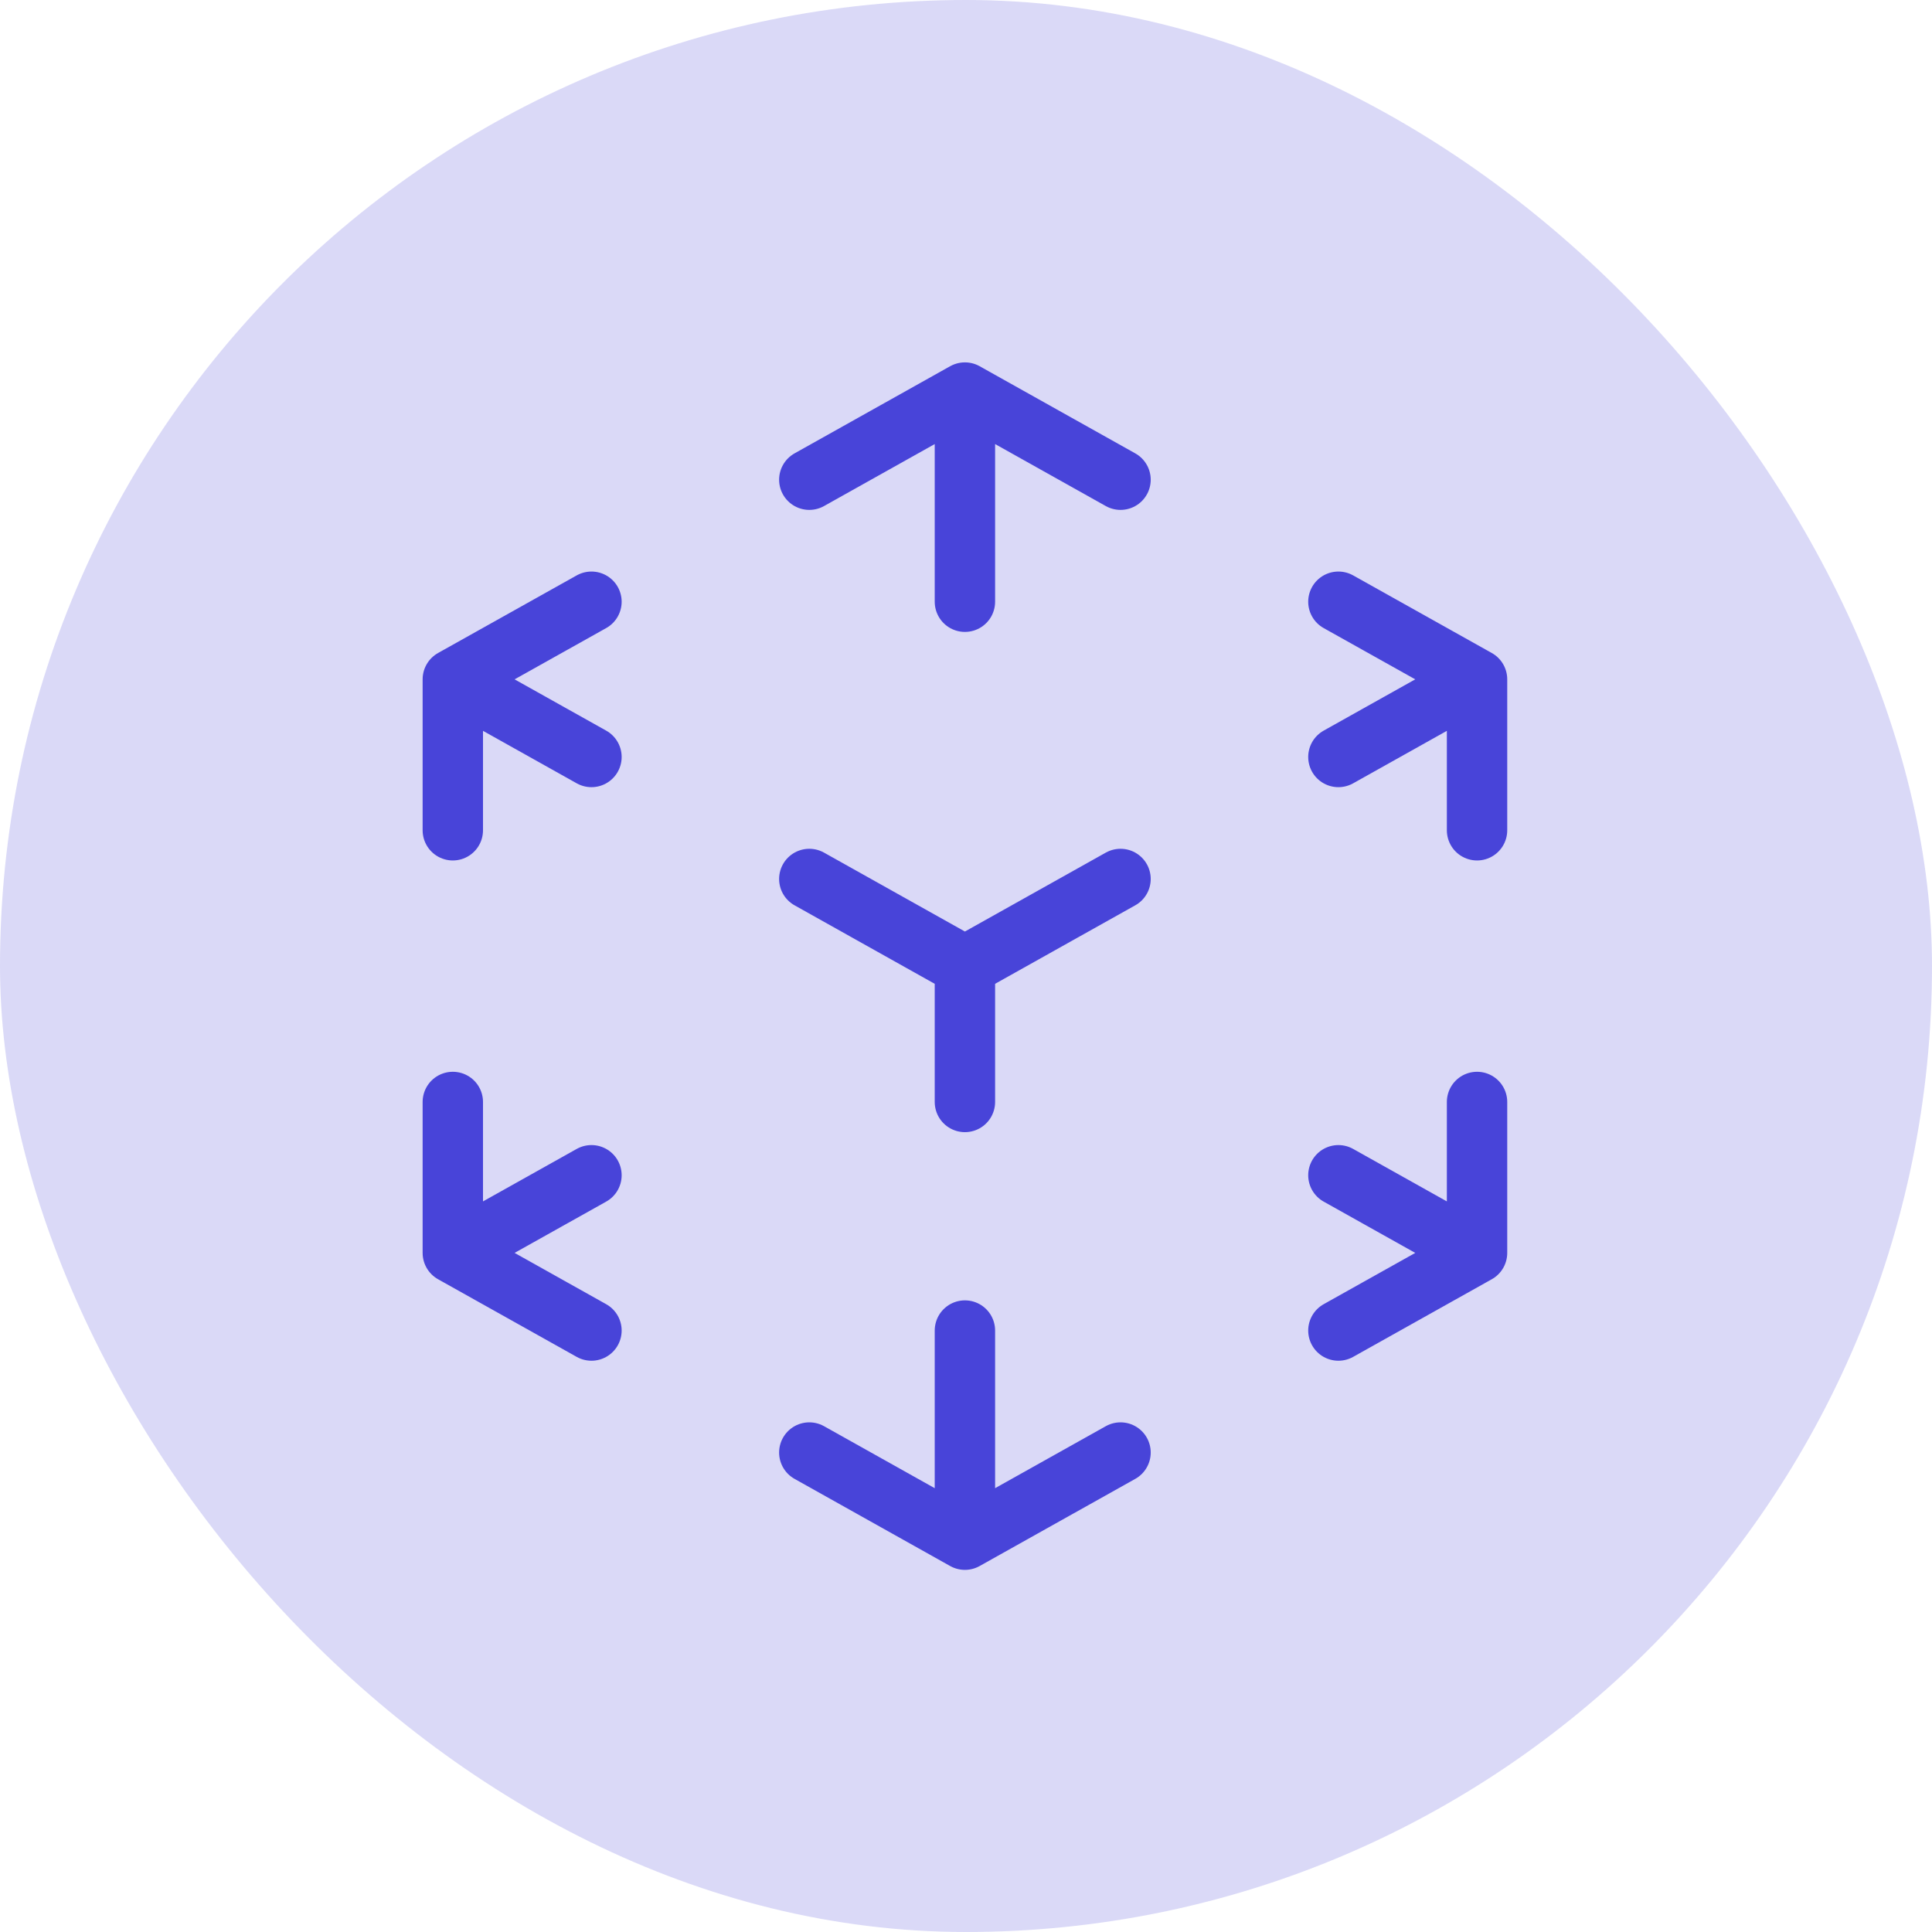 <svg width="64" height="64" viewBox="0 0 64 64" fill="none" xmlns="http://www.w3.org/2000/svg">
<rect width="64" height="64" rx="32" fill="#4844D9" fill-opacity="0.2"/>
<path d="M31.964 13.004L37.119 15.891M31.964 13.004L26.809 15.891M31.964 13.004V19.933M48.929 22.504V27.504M48.929 22.504L44.336 19.933M48.929 22.504L44.336 25.076M48.929 41.504L44.336 44.076M48.929 41.504V36.504M48.929 41.504L44.336 38.932M31.964 51.004L37.119 48.117M31.964 51.004L26.809 48.117M31.964 51.004V44.076M15 41.504L19.593 44.076M15 41.504V36.504M15 41.504L19.593 38.932M15 22.504L19.593 19.933M15 22.504V27.504M15 22.504L19.593 25.076M31.964 32.004L37.119 29.117M31.964 32.004L26.809 29.117M31.964 32.004V36.504" stroke="#4844D9" stroke-width="2" stroke-linecap="round" stroke-linejoin="round"/>
</svg>

